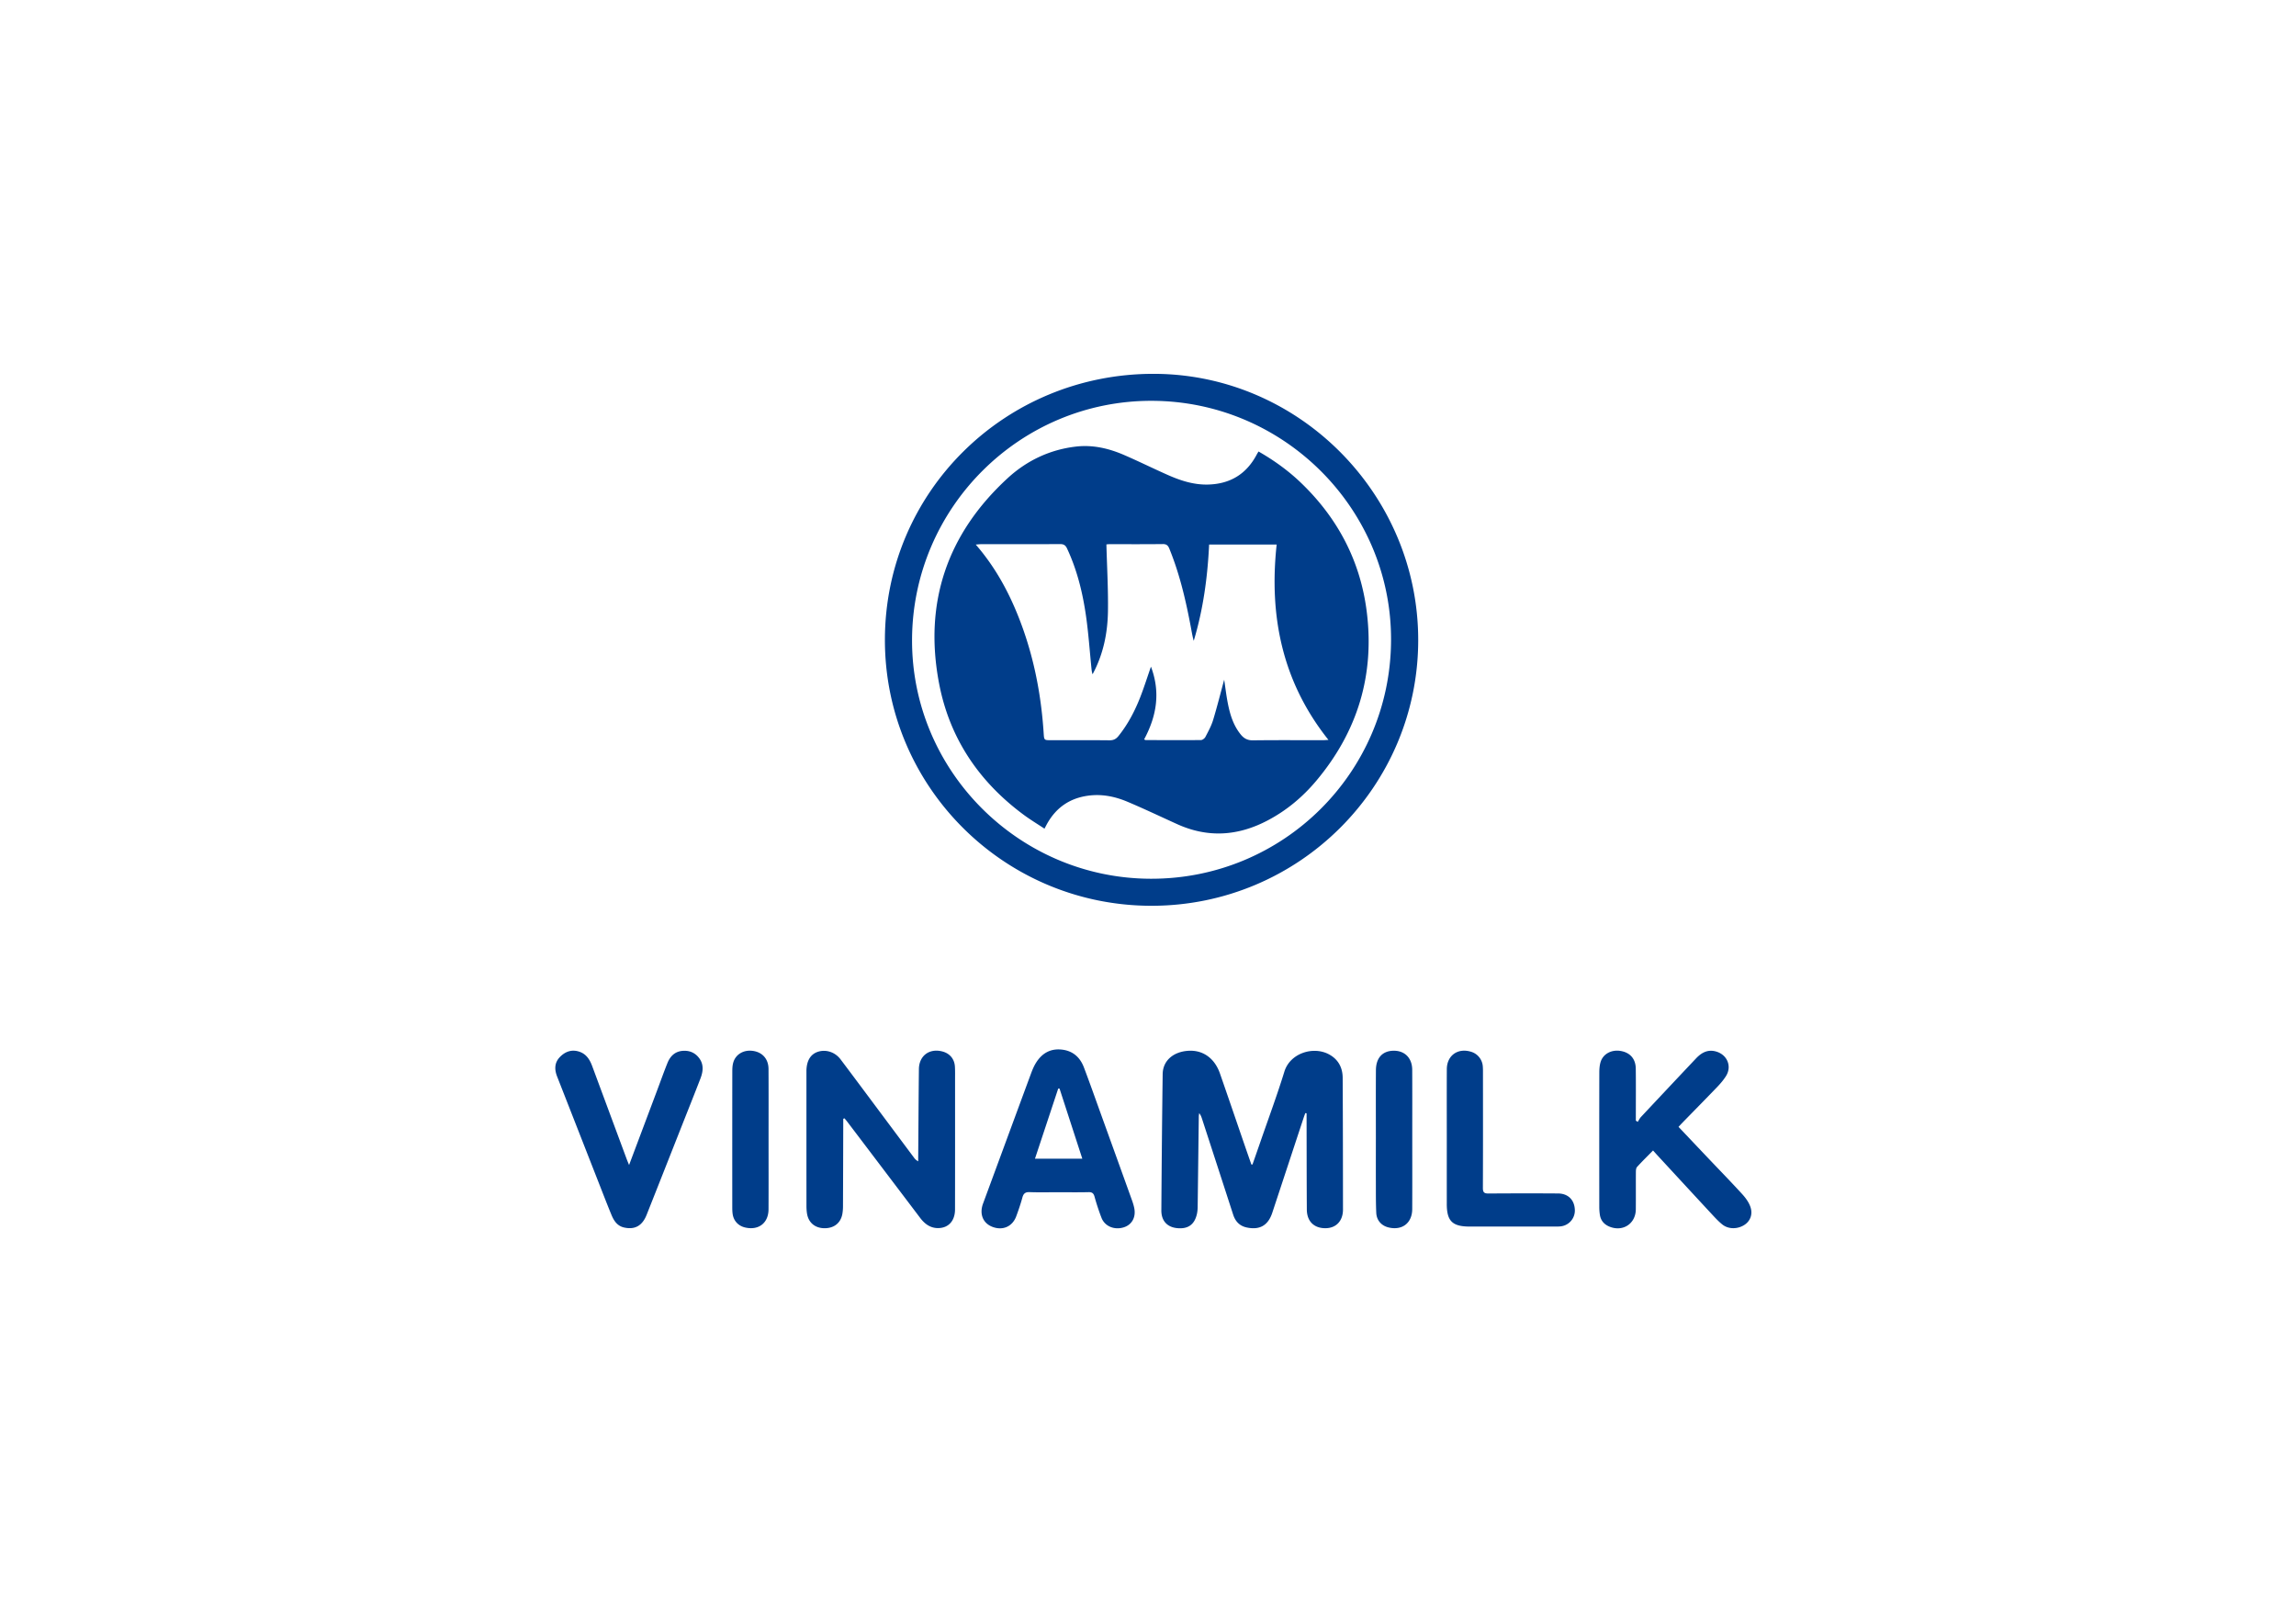 <svg width="215" height="150" xmlns="http://www.w3.org/2000/svg" xmlns:xlink="http://www.w3.org/1999/xlink"><defs><path id="a" d="M0 0h215v150H0z"/></defs><g fill="none" fill-rule="evenodd"><mask id="b" fill="#fff"><use xlink:href="#a"/></mask><path d="M107.135 69.227c.087.037.116.06.144.06 1.73.005 3.458.016 5.187-.001.142-.002.34-.159.412-.296.266-.513.552-1.03.719-1.579.39-1.288.717-2.595 1.038-3.778.104.682.196 1.503.36 2.31.207 1.018.519 2.003 1.195 2.83.293.36.63.545 1.128.539 2.185-.027 4.37-.011 6.555-.013.16 0 .322-.016.525-.027-4.327-5.424-5.577-11.59-4.85-18.293h-6.325c-.144 3.079-.557 6.088-1.44 9.019-.12-.423-.187-.84-.265-1.255-.472-2.512-1.048-4.996-2.019-7.373-.12-.296-.263-.436-.612-.432-1.666.02-3.333.009-4.999.011-.135 0-.27.021-.283.022.056 2.114.175 4.178.146 6.24-.03 2.066-.441 4.07-1.441 5.916-.068-.194-.087-.38-.106-.566-.164-1.621-.275-3.25-.505-4.861-.312-2.191-.835-4.335-1.783-6.356-.138-.295-.31-.406-.644-.404-2.467.014-4.935.007-7.403.009-.143 0-.285.02-.499.035 1.736 2.003 2.96 4.197 3.915 6.55 1.444 3.563 2.197 7.278 2.445 11.102.043.663.035.664.697.664 1.823 0 3.646-.011 5.47.01.372.004.614-.122.837-.4.895-1.112 1.544-2.361 2.057-3.681.349-.9.64-1.82.985-2.814.913 2.417.528 4.636-.64 6.812zM117.85 42.27c1.466.839 2.81 1.808 4.01 2.966 3.409 3.285 5.506 7.263 6.113 11.954.77 5.963-.83 11.268-4.696 15.885-1.283 1.533-2.786 2.794-4.565 3.732-2.773 1.462-5.586 1.659-8.469.356-1.557-.704-3.101-1.442-4.676-2.105-1.183-.498-2.422-.746-3.727-.557-1.672.243-2.91 1.097-3.748 2.548-.086.148-.162.302-.285.533-.652-.432-1.305-.826-1.916-1.276-4.21-3.1-6.974-7.186-7.954-12.315-1.447-7.565.759-14.022 6.429-19.231 1.782-1.638 3.948-2.671 6.403-2.952 1.572-.18 3.066.172 4.496.791 1.353.586 2.677 1.24 4.024 1.839 1.21.539 2.455.957 3.81.927 2.091-.047 3.624-.98 4.595-2.831.043-.08.092-.157.156-.264zm10.988 64.42c0 1.333-.004 2.667 0 4 .004.958-.008 1.916.038 2.87.035.71.503 1.207 1.167 1.361 1.267.296 2.194-.42 2.2-1.724.01-2.354.003-4.708.003-7.062 0-1.993.006-3.986-.004-5.979-.006-1.12-.727-1.82-1.8-1.782-1.001.035-1.591.682-1.599 1.819-.014 2.165-.004 4.33-.004 6.496h-.001zm-56.873-6.608c-.005-.95-.583-1.583-1.494-1.699-.846-.107-1.585.326-1.807 1.095-.077.266-.09.557-.09.837-.006 4.237-.005 8.473-.003 12.71 0 .204.006.41.032.61.086.663.538 1.146 1.195 1.291 1.252.278 2.163-.43 2.168-1.71.01-2.181.003-4.363.003-6.544 0-2.197.008-4.393-.004-6.59zm63.513 12.626c.001 1.614.518 2.126 2.15 2.126h7.87c.204 0 .409.004.612-.015a1.492 1.492 0 0 0 1.361-1.526c-.026-.947-.623-1.552-1.58-1.557a462.098 462.098 0 0 0-6.503.004c-.419.004-.53-.12-.528-.531.015-3.56.009-7.12.007-10.68 0-.235.004-.47-.017-.704a1.543 1.543 0 0 0-1.123-1.364c-1.228-.364-2.238.363-2.245 1.64-.011 2.148-.003 4.296-.003 6.445 0 2.054-.002 4.108 0 6.162zm-76.807-4.226l-3.22-8.679c-.22-.595-.546-1.11-1.172-1.33-.712-.251-1.34-.037-1.848.487-.52.537-.52 1.17-.258 1.836 1.312 3.34 2.617 6.682 3.926 10.022.383.978.76 1.957 1.161 2.927.227.548.54 1.033 1.183 1.178.998.224 1.697-.155 2.107-1.185 1.14-2.867 2.27-5.739 3.404-8.61.547-1.383 1.101-2.764 1.636-4.153.245-.636.332-1.29-.101-1.886-.39-.537-.949-.768-1.606-.702-.702.07-1.133.517-1.381 1.134-.345.858-.654 1.73-.979 2.594l-2.615 6.957c-.113-.278-.18-.433-.237-.59zm42.678-.002l-2.133-6.567-.123.002-2.177 6.565h4.433zm-2.244 3.141c-.896 0-1.792.024-2.686-.01-.412-.017-.58.134-.682.51-.16.589-.36 1.168-.57 1.74-.356.978-1.274 1.377-2.247.996-.885-.346-1.222-1.208-.867-2.17 1.497-4.053 2.987-8.108 4.486-12.16.124-.337.263-.675.447-.98.56-.926 1.37-1.41 2.478-1.276 1.025.124 1.684.736 2.037 1.666.576 1.522 1.117 3.058 1.67 4.588.942 2.606 1.883 5.212 2.82 7.819.09.25.171.505.223.764.17.85-.216 1.553-.972 1.795-.868.278-1.772-.076-2.091-.874a21.23 21.23 0 0 1-.661-2.006c-.09-.31-.23-.418-.558-.41-.942.023-1.884.008-2.827.008zm58.45-6.522c1.086-1.113 2.178-2.219 3.253-3.34.302-.316.593-.655.822-1.025.55-.886.132-1.94-.865-2.267-.796-.26-1.41.058-1.94.618a1855.023 1855.023 0 0 0-5.162 5.489c-.123.132-.203.305-.303.459l-.178-.115v-.496c0-1.459.012-2.918-.006-4.376-.012-.922-.538-1.507-1.426-1.654-.838-.138-1.618.264-1.86 1.012-.103.32-.127.678-.128 1.018-.008 4.188-.006 8.376-.003 12.565 0 .25.018.501.055.748.083.543.405.906.907 1.11 1.251.507 2.448-.28 2.459-1.623.01-1.161-.002-2.322.006-3.482.002-.164.01-.376.107-.482.47-.519.973-1.009 1.501-1.547.155.172.256.289.36.402 1.737 1.88 3.471 3.761 5.212 5.637.287.31.58.621.909.886.572.461 1.428.46 2.075.041.525-.341.798-.958.57-1.655-.144-.441-.447-.86-.766-1.21-1.047-1.148-2.134-2.26-3.204-3.387-.916-.965-1.83-1.932-2.772-2.926.145-.154.26-.279.378-.4zm-78.474-.398c.097.12.198.236.29.359.855 1.125 1.708 2.25 2.561 3.376 1.413 1.864 2.827 3.727 4.237 5.592.43.568.97.963 1.7.95.966-.017 1.56-.693 1.561-1.75.008-4.048.004-8.096.004-12.144 0-.408.01-.817-.014-1.223-.043-.72-.48-1.235-1.169-1.418-1.22-.323-2.19.396-2.203 1.656-.029 2.714-.044 5.428-.064 8.143-.002.161 0 .323 0 .484a1.066 1.066 0 0 1-.393-.34c-.94-1.256-1.878-2.515-2.817-3.772-1.352-1.81-2.698-3.626-4.06-5.43-.523-.694-1.381-.96-2.134-.71-.682.229-1.044.828-1.065 1.762v.236c0 4.142-.001 8.284.002 12.426 0 .235.014.471.049.703.132.86.746 1.378 1.627 1.388.894.011 1.525-.478 1.684-1.324a4.16 4.16 0 0 0 .062-.748c.011-2.557.017-5.115.024-7.672v-.502l.118-.042zm38.099 4.323c-.196-.56-.393-1.12-.586-1.681-.785-2.28-1.563-4.563-2.356-6.84-.502-1.44-1.606-2.217-2.976-2.124-1.411.095-2.371.936-2.388 2.178-.057 4.252-.095 8.504-.124 12.756-.007.987.55 1.58 1.485 1.67 1.015.098 1.622-.332 1.846-1.324.047-.211.066-.433.07-.65.037-2.824.069-5.649.105-8.473.001-.108.026-.215.04-.323.136.176.204.35.261.526.974 2.993 1.949 5.986 2.918 8.98.205.633.6 1.055 1.262 1.2 1.217.263 2.006-.184 2.399-1.371.98-2.959 1.953-5.919 2.93-8.877.05-.154.109-.306.164-.459l.12.018v.487c.006 2.84.005 5.68.023 8.52.007 1.117.686 1.767 1.77 1.751.98-.014 1.616-.687 1.616-1.746-.003-4.11-.006-8.222-.029-12.333-.005-.958-.414-1.732-1.287-2.2-1.458-.784-3.636-.12-4.172 1.619-.682 2.214-1.491 4.388-2.248 6.58-.244.707-.492 1.412-.739 2.118l-.104-.002zm-9.318-71.498c-12.335-.028-22.392 9.972-22.456 22.33-.064 12.293 9.997 22.384 22.35 22.415 12.397.031 22.445-9.93 22.504-22.31.058-12.307-10.025-22.406-22.398-22.435zm24.941 22.394c-.004 13.741-11.182 24.88-24.97 24.882-13.803.002-24.991-11.169-24.969-24.93C82.886 46.058 94.1 34.982 108.045 35c13.592.018 24.76 11.26 24.757 24.92z" fill="#003D8A" mask="url(#b)"/></g></svg>